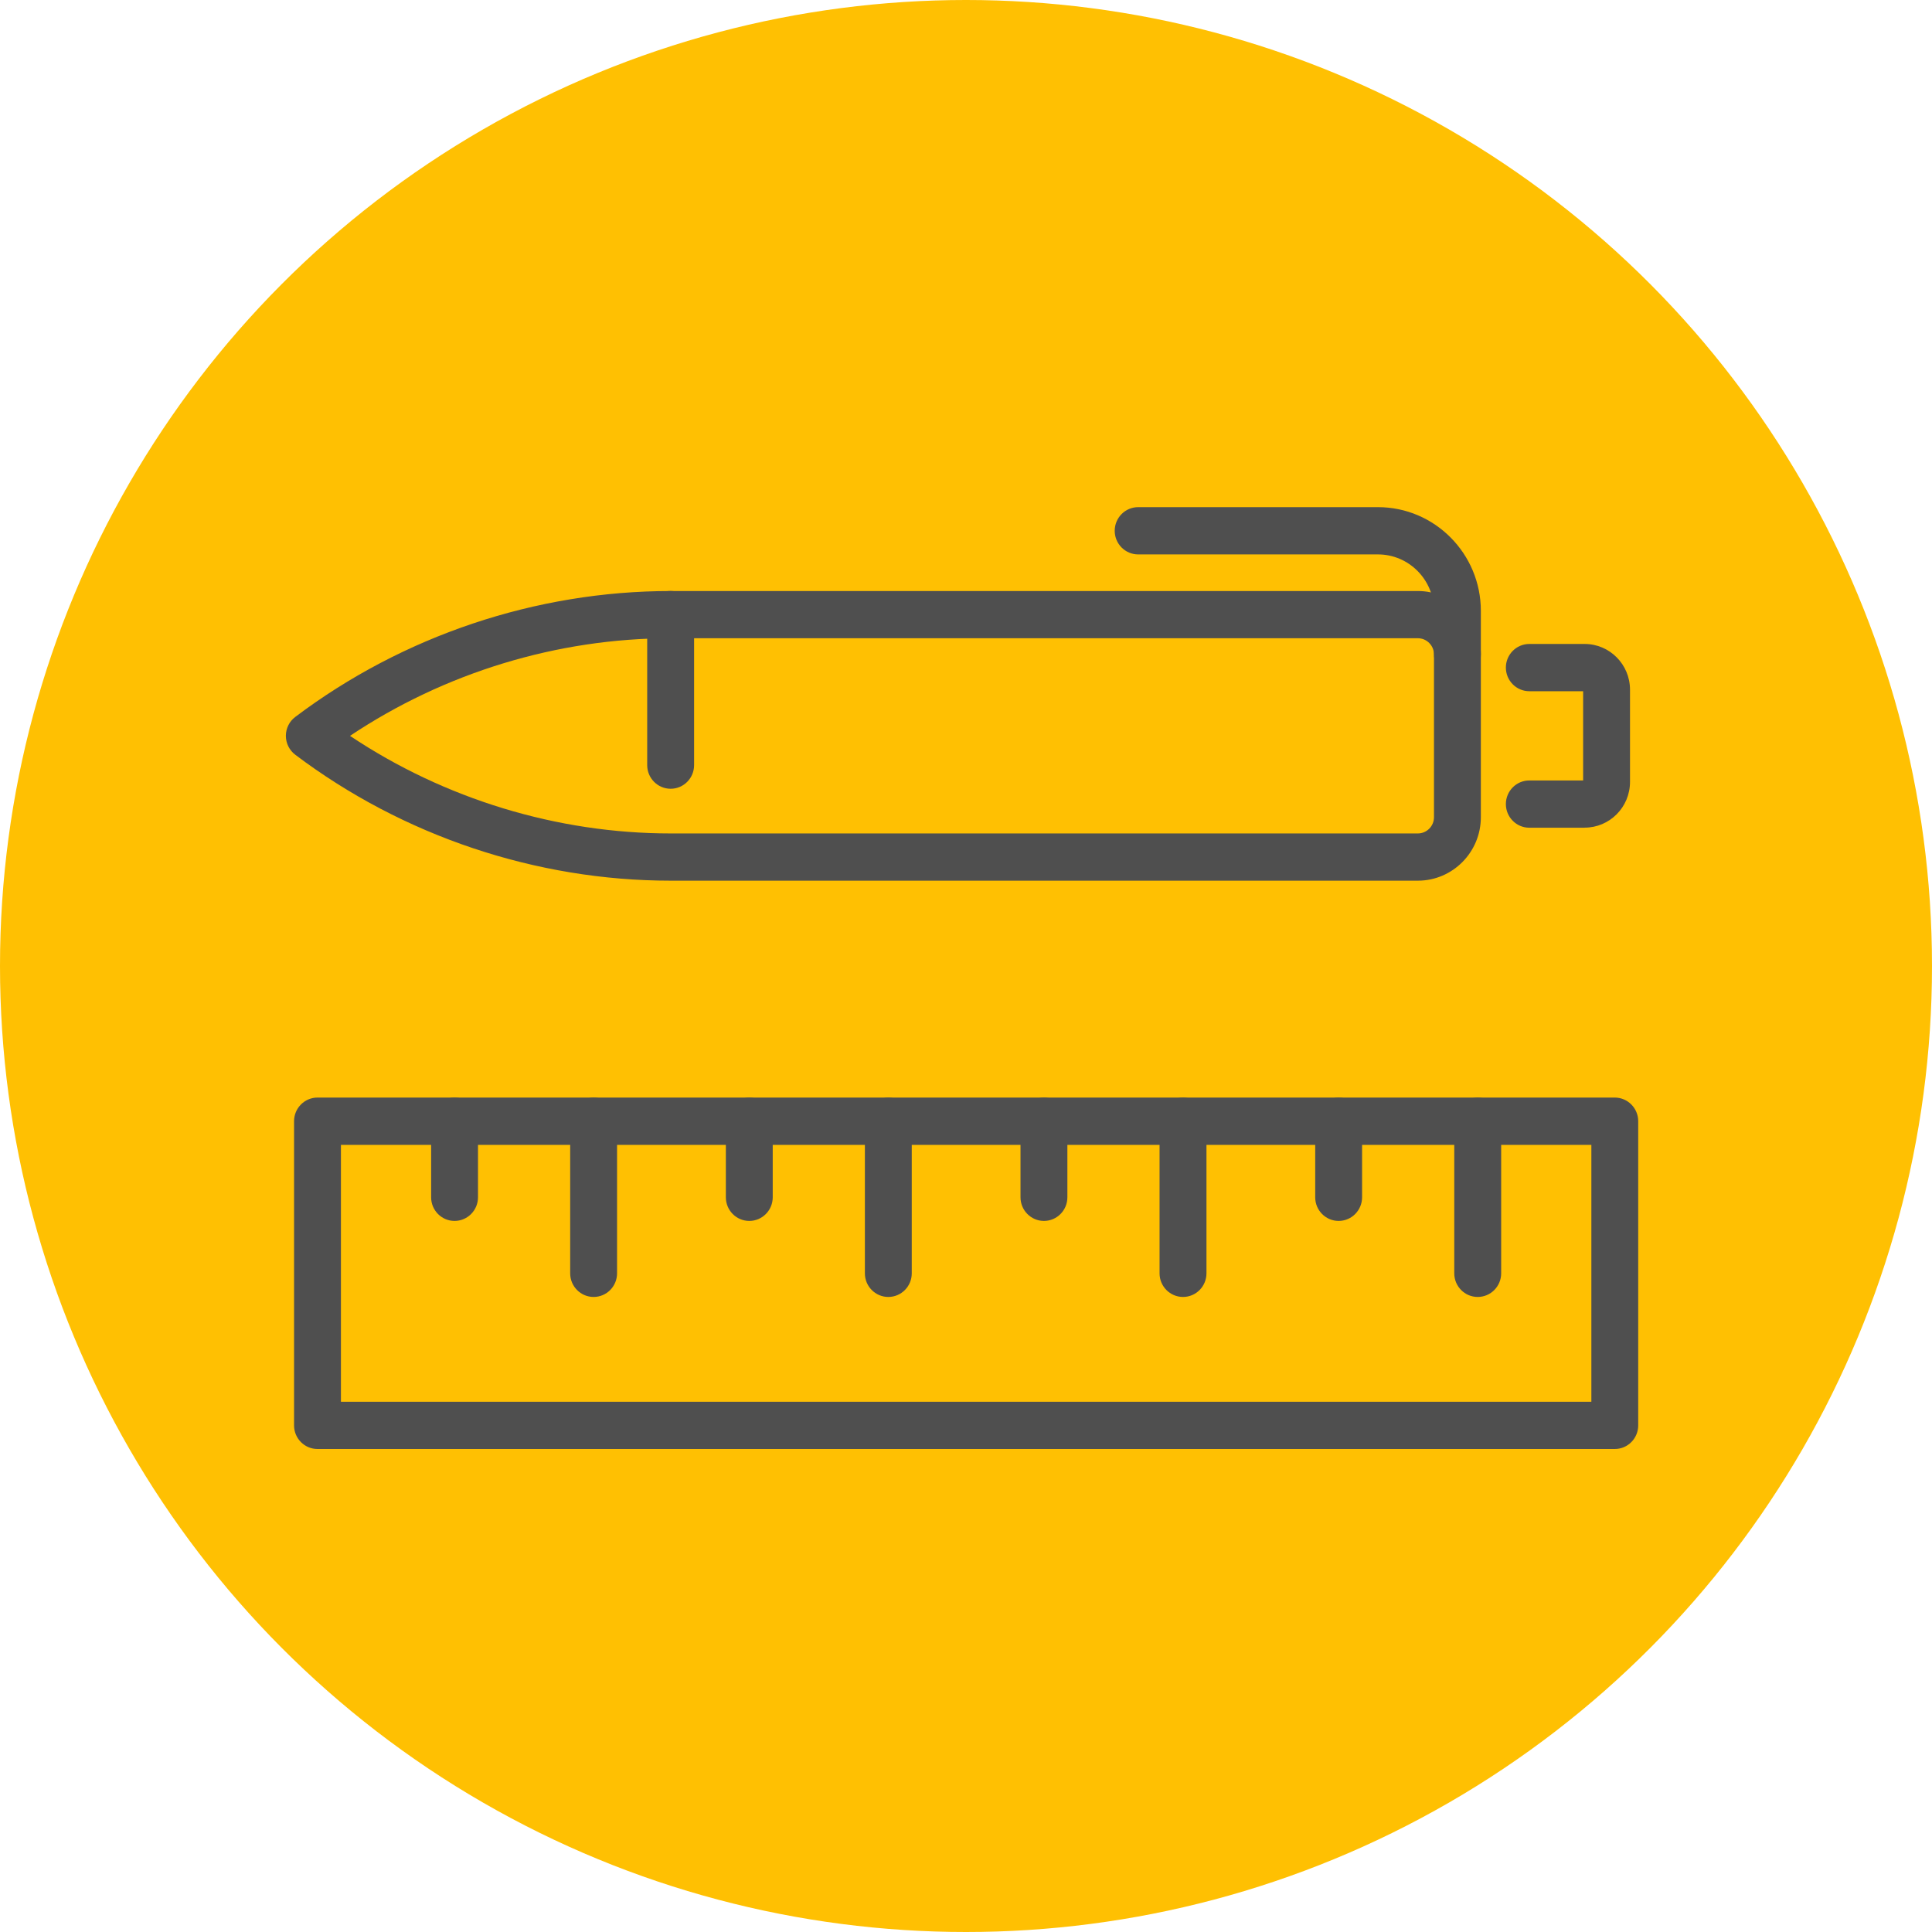 <?xml version="1.0" encoding="UTF-8"?>
<svg xmlns="http://www.w3.org/2000/svg" width="80" height="80" viewBox="0 0 80 80" fill="none">
  <circle cx="40" cy="40" r="40" fill="#FFC002"></circle>
  <path d="M58.712 36.467H27.77C22.203 36.467 16.683 34.615 12.226 31.252C11.981 31.066 11.837 30.776 11.837 30.469C11.837 30.162 11.981 29.87 12.226 29.687C16.683 26.323 22.203 24.473 27.77 24.473H58.712C60.149 24.473 61.319 25.652 61.319 27.101V33.839C61.319 35.288 60.149 36.467 58.712 36.467ZM14.491 30.469C18.404 33.084 23.069 34.511 27.768 34.511H58.71C59.078 34.511 59.378 34.209 59.378 33.839V27.101C59.378 26.731 59.078 26.428 58.71 26.428H27.77C23.069 26.428 18.404 27.856 14.492 30.471L14.491 30.469Z" fill="#4F4F4F"></path>
  <path d="M65.617 34.274H63.326C62.79 34.274 62.355 33.835 62.355 33.295C62.355 32.755 62.79 32.317 63.326 32.317H65.554V28.622H63.326C62.79 28.622 62.355 28.183 62.355 27.643C62.355 27.103 62.79 26.665 63.326 26.665H65.617C66.652 26.665 67.495 27.513 67.495 28.557V32.378C67.495 33.422 66.653 34.271 65.617 34.271V34.274Z" fill="#4F4F4F"></path>
  <path d="M60.35 28.08C59.814 28.08 59.379 27.642 59.379 27.101V25.297C59.379 24.007 58.338 22.957 57.058 22.957H47.129C46.593 22.957 46.158 22.519 46.158 21.979C46.158 21.438 46.593 21 47.129 21H57.058C59.408 21 61.319 22.928 61.319 25.295V27.1C61.319 27.64 60.884 28.078 60.348 28.078L60.35 28.08Z" fill="#4F4F4F"></path>
  <path d="M27.77 32.661C27.234 32.661 26.799 32.222 26.799 31.682V25.45C26.799 24.91 27.234 24.471 27.77 24.471C28.306 24.471 28.741 24.91 28.741 25.45V31.682C28.741 32.222 28.306 32.661 27.77 32.661Z" fill="#4F4F4F"></path>
  <path d="M66.866 60H13.146C12.611 60 12.176 59.562 12.176 59.022V46.427C12.176 45.887 12.611 45.448 13.146 45.448H66.865C67.4 45.448 67.835 45.887 67.835 46.427V59.022C67.835 59.562 67.4 60 66.865 60H66.866ZM14.117 58.044H65.895V47.407H14.117V58.044Z" fill="#4F4F4F"></path>
  <path d="M61.189 53.704C60.653 53.704 60.218 53.266 60.218 52.726V46.428C60.218 45.888 60.653 45.45 61.189 45.45C61.725 45.45 62.16 45.888 62.16 46.428V52.726C62.16 53.266 61.725 53.704 61.189 53.704Z" fill="#4F4F4F"></path>
  <path d="M48.986 53.704C48.45 53.704 48.015 53.266 48.015 52.726V46.428C48.015 45.888 48.45 45.45 48.986 45.45C49.522 45.45 49.957 45.888 49.957 46.428V52.726C49.957 53.266 49.522 53.704 48.986 53.704Z" fill="#4F4F4F"></path>
  <path d="M36.783 53.704C36.248 53.704 35.813 53.266 35.813 52.726V46.428C35.813 45.888 36.248 45.45 36.783 45.45C37.319 45.45 37.754 45.888 37.754 46.428V52.726C37.754 53.266 37.319 53.704 36.783 53.704Z" fill="#4F4F4F"></path>
  <path d="M24.581 53.704C24.045 53.704 23.61 53.266 23.61 52.726V46.428C23.61 45.888 24.045 45.45 24.581 45.45C25.116 45.45 25.551 45.888 25.551 46.428V52.726C25.551 53.266 25.116 53.704 24.581 53.704Z" fill="#4F4F4F"></path>
  <path d="M55.43 50.556C54.895 50.556 54.46 50.117 54.46 49.577V46.428C54.46 45.888 54.895 45.45 55.43 45.45C55.966 45.45 56.401 45.888 56.401 46.428V49.577C56.401 50.117 55.966 50.556 55.43 50.556Z" fill="#4F4F4F"></path>
  <path d="M43.228 50.556C42.692 50.556 42.257 50.117 42.257 49.577V46.428C42.257 45.888 42.692 45.45 43.228 45.45C43.764 45.45 44.198 45.888 44.198 46.428V49.577C44.198 50.117 43.764 50.556 43.228 50.556Z" fill="#4F4F4F"></path>
  <path d="M31.026 50.556C30.491 50.556 30.056 50.117 30.056 49.577V46.428C30.056 45.888 30.491 45.45 31.026 45.45C31.562 45.45 31.997 45.888 31.997 46.428V49.577C31.997 50.117 31.562 50.556 31.026 50.556Z" fill="#4F4F4F"></path>
  <path d="M18.822 50.556C18.286 50.556 17.852 50.117 17.852 49.577V46.428C17.852 45.888 18.286 45.45 18.822 45.45C19.358 45.45 19.793 45.888 19.793 46.428V49.577C19.793 50.117 19.358 50.556 18.822 50.556Z" fill="#4F4F4F"></path>
</svg>
